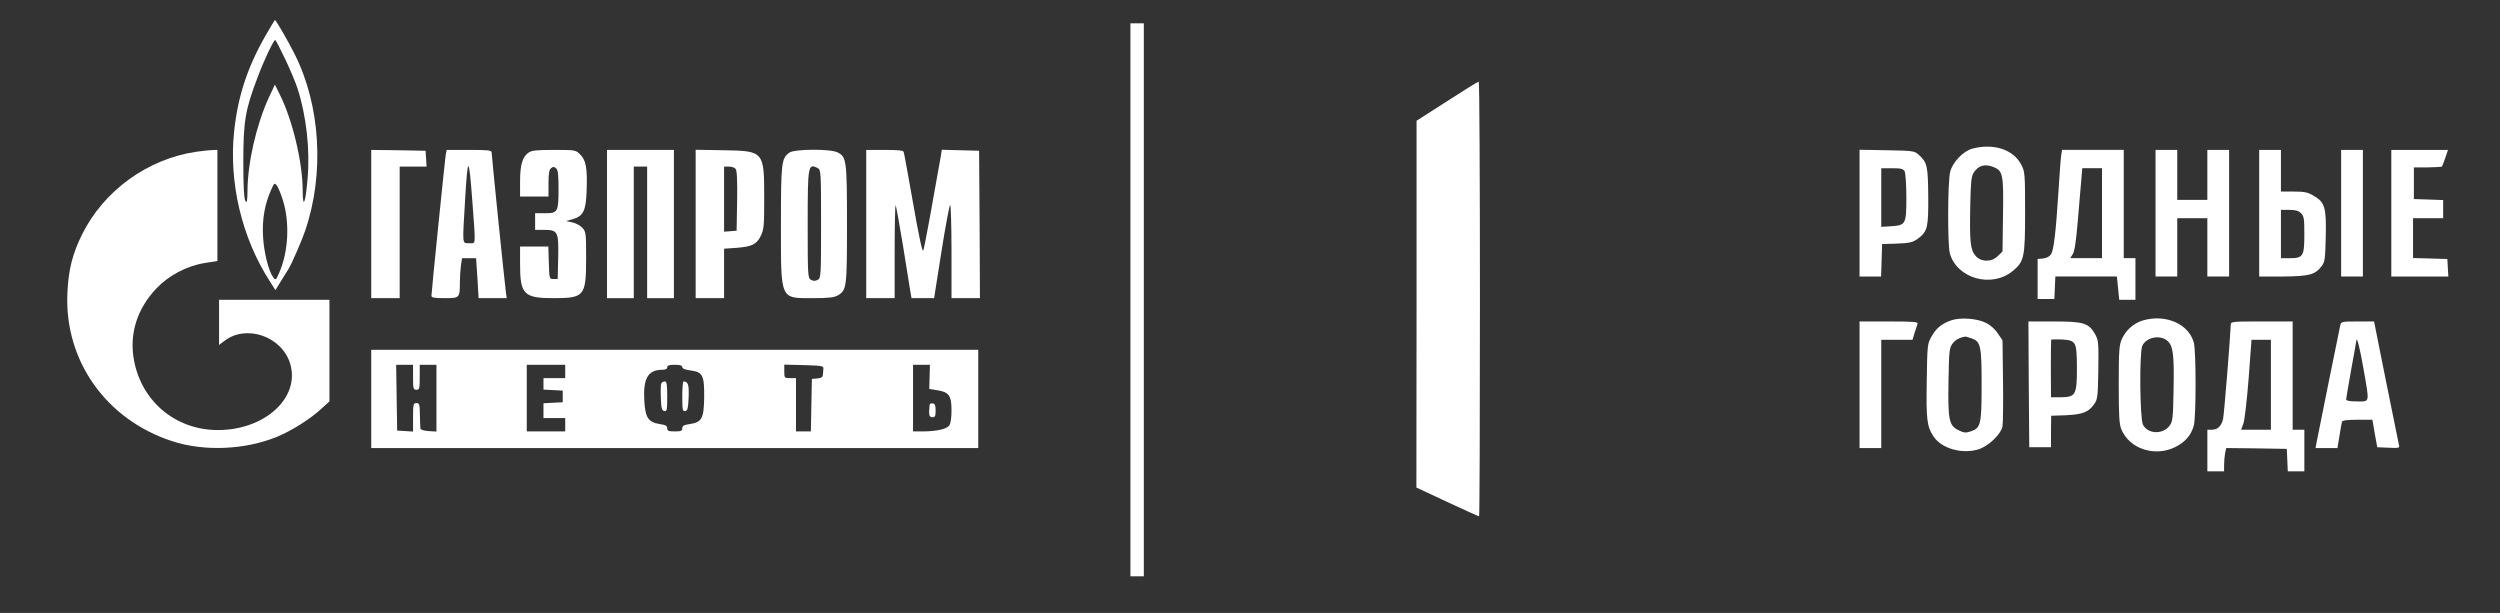 <?xml version="1.0" encoding="UTF-8"?> <svg xmlns="http://www.w3.org/2000/svg" viewBox="0 0 363 89" fill="none"><rect x="0" y="0" width="363" height="89" fill="#333333" stroke="none"/><path d="M38.485 5.295C35.887 9.866 34.528 14.05 33.993 19.105C33.217 26.53 35.11 34.535 39.165 40.823L39.991 42.129L40.792 40.823C41.229 40.121 41.739 39.299 41.933 38.985C42.37 38.283 43.876 34.801 44.313 33.495C47.13 25.224 46.547 15.332 42.783 7.859C41.909 6.094 40.064 2.901 39.918 2.901C39.894 2.901 39.238 3.965 38.485 5.295ZM41.375 8.512C42.103 10.012 42.904 11.946 43.196 12.817C44.483 16.832 45.041 21.717 44.653 26.046C44.361 29.505 43.973 30.448 43.949 27.715C43.949 23.531 42.443 17.291 40.574 13.615L39.918 12.285L39.02 14.195C37.199 18.186 35.96 23.652 35.936 27.691C35.911 29.311 35.863 29.553 35.62 29.142C35.426 28.803 35.329 27.134 35.329 23.458C35.329 17.581 35.62 15.937 37.368 11.318C38.316 8.778 39.724 5.803 39.967 5.803C40.039 5.803 40.671 7.037 41.375 8.512ZM41.059 29.021C42.103 32.31 41.885 36.59 40.525 39.638C40.064 40.702 40.015 40.726 39.675 40.267C38.995 39.372 38.316 36.639 38.194 34.342C38.048 31.85 38.437 29.649 39.359 27.594C39.821 26.53 39.87 26.506 40.209 26.965C40.404 27.231 40.792 28.15 41.059 29.021Z" fill="white"></path><path d="M164.139 43.533V83.68H165.111H166.082V43.533V3.386H165.111H164.139V43.533Z" fill="white"></path><path d="M210.103 14.704L205.684 17.534V44.161L205.66 70.789L210.152 72.893C212.604 74.029 214.692 74.973 214.765 74.973C214.838 74.973 214.887 60.776 214.887 43.411C214.887 26.047 214.814 11.85 214.716 11.85C214.595 11.85 212.531 13.132 210.103 14.704Z" fill="white"></path><path d="M286.418 21.572C285.058 21.935 283.505 23.555 283.165 24.958C282.8 26.361 282.775 35.551 283.115 36.785C284.135 40.437 289.163 41.863 292.22 39.372C293.92 37.969 294.043 37.413 294.043 30.835C294.043 25.273 294.017 24.958 293.507 23.942C292.368 21.717 289.502 20.774 286.418 21.572ZM289.525 24.281C290.812 24.813 290.935 25.393 290.837 31.27L290.765 36.519L290.085 37.172C289.185 38.09 287.632 38.066 286.855 37.147C286.103 36.301 285.98 35.14 286.077 30.085C286.15 26.385 286.223 25.635 286.587 25.055C287.293 23.991 288.24 23.749 289.525 24.281Z" fill="white"></path><path d="M28.53 22.031C21.464 23.047 15.079 27.666 11.922 34.027C10.514 36.856 9.931 39.203 9.785 42.589C9.348 52.383 15.418 60.945 25.009 64.064C29.672 65.588 35.645 65.322 40.306 63.387C42.395 62.517 45.114 60.8 46.717 59.3L47.834 58.284V50.908V43.532H39.821H31.808V46.821V50.086L32.609 49.481C35.815 47.038 40.986 48.877 42.152 52.867C43.56 57.752 38.486 62.42 31.687 62.444C25.374 62.468 20.299 58.091 19.376 51.827C18.842 48.224 20.008 44.741 22.678 41.911C24.475 40.001 27.073 38.622 29.744 38.187L31.565 37.897V29.843V21.765L30.788 21.789C30.351 21.814 29.331 21.91 28.53 22.031Z" fill="white"></path><path d="M53.904 32.531V43.293H55.968H58.032V33.74V24.187H59.998H61.941L61.868 23.026L61.795 21.889L57.861 21.817L53.904 21.768V32.531Z" fill="white"></path><path d="M64.709 22.542C64.588 23.389 62.645 42.398 62.645 42.955C62.645 43.221 63.106 43.293 64.563 43.293C66.749 43.293 66.773 43.269 66.773 40.971C66.773 40.294 66.846 39.23 66.918 38.601L67.088 37.489H68.108H69.128L69.322 40.391L69.492 43.293H71.532H73.572L73.45 42.374C73.28 41.213 71.386 22.615 71.386 22.131C71.386 21.817 70.876 21.768 68.108 21.768H64.855L64.709 22.542ZM68.594 29.363C69.079 35.916 69.128 35.312 68.108 35.312C67.088 35.312 67.137 35.651 67.525 29.145C67.914 22.422 68.084 22.446 68.594 29.363Z" fill="white"></path><path d="M76.752 22.155C75.853 22.784 75.514 23.945 75.514 26.363V28.54H77.578H79.641V26.63C79.641 25.227 79.739 24.646 80.006 24.429C80.297 24.187 80.443 24.187 80.734 24.429C81.025 24.671 81.098 25.324 81.098 27.38C81.098 30.79 81.001 30.959 79.156 30.959H77.699V32.168V33.377H78.986C81.001 33.377 81.123 33.619 81.05 37.392L80.977 40.512H80.37C79.763 40.512 79.763 40.487 79.69 38.142L79.617 35.796H77.578H75.514V38.335C75.514 42.737 76.048 43.293 80.37 43.293C84.862 43.293 85.105 43.003 85.105 37.465C85.105 33.812 85.08 33.643 84.546 33.063C84.231 32.724 83.575 32.386 83.089 32.289L82.191 32.096L83.138 31.829C84.692 31.394 85.08 30.596 85.177 27.766C85.299 24.453 85.105 23.292 84.255 22.446C83.575 21.768 83.551 21.768 80.443 21.768C77.942 21.768 77.213 21.841 76.752 22.155Z" fill="white"></path><path d="M88.14 32.531V43.293H90.082H92.025V33.74V24.187H92.996H93.967V33.74V43.293H95.909H97.852V32.531V21.768H92.996H88.14V32.531Z" fill="white"></path><path d="M101.009 32.507V43.293H103.073H105.136V39.69V36.11L106.909 35.989C109.167 35.82 109.871 35.481 110.478 34.224C110.915 33.329 110.964 32.748 110.964 28.831C110.964 21.962 110.94 21.914 105.112 21.817L101.009 21.744V32.507ZM106.812 24.526C107.006 24.743 107.079 26.194 107.031 29.169L106.957 33.498L106.059 33.571L105.136 33.643V28.927V24.187H105.841C106.229 24.187 106.666 24.332 106.812 24.526Z" fill="white"></path><path d="M114.63 22.154C113.465 22.976 113.392 23.557 113.392 32.65C113.392 43.678 113.222 43.291 118.078 43.291C120.361 43.291 121.113 43.194 121.672 42.88C122.934 42.13 122.983 41.719 122.983 32.529C122.983 23.29 122.91 22.783 121.623 22.13C120.603 21.598 115.407 21.622 114.63 22.154ZM118.758 24.427C119.195 24.669 119.219 25.032 119.219 32.529C119.219 40.123 119.195 40.389 118.734 40.631C118.394 40.825 118.102 40.825 117.763 40.631C117.301 40.389 117.277 40.123 117.277 32.578C117.277 23.919 117.325 23.677 118.758 24.427Z" fill="white"></path><path d="M125.775 32.531V43.293H127.839H129.903V36.473C129.903 32.724 129.976 29.725 130.049 29.798C130.122 29.895 130.607 32.603 131.142 35.844C131.651 39.061 132.137 42.084 132.21 42.495L132.356 43.293H134.007H135.633L136.702 36.521C137.285 32.797 137.867 29.75 137.964 29.75C138.061 29.75 138.159 32.797 138.159 36.521V43.293H140.222H142.286L142.238 32.579L142.165 21.889L139.47 21.817L136.75 21.744L136.629 22.542C135.391 29.605 134.225 36.013 134.055 36.376C133.934 36.691 133.424 34.321 132.598 29.605C131.894 25.638 131.287 22.228 131.214 22.059C131.166 21.841 130.389 21.768 128.446 21.768H125.775V32.531Z" fill="white"></path><path d="M270.005 30.934V40.148H271.582H273.135L273.21 37.778L273.283 35.432L275.103 35.384C277.337 35.312 277.75 35.215 278.6 34.562C279.885 33.57 280.007 32.941 279.983 28.467C279.935 24.09 279.837 23.606 278.623 22.494C277.993 21.913 277.87 21.889 273.985 21.816L270.005 21.744V30.934ZM276.56 24.888C276.68 25.154 276.803 26.823 276.803 28.588C276.803 32.554 276.73 32.7 274.642 32.845L273.16 32.941V28.685V24.428H274.738C276.025 24.428 276.34 24.501 276.56 24.888Z" fill="white"></path><path d="M299.288 22.539C299.215 22.974 299.045 25.296 298.897 27.69C298.51 33.712 298.217 36.3 297.805 36.929C297.587 37.243 297.15 37.485 296.665 37.533L295.863 37.606V40.508V43.41H297.077H298.293L298.365 41.766L298.438 40.145H302.905H307.373L307.543 41.838L307.712 43.531H308.877H310.067V40.508V37.485H309.217H308.368V29.625V21.765H303.875H299.408L299.288 22.539ZM305.212 30.955V37.485H302.905H300.598L300.962 36.904C301.23 36.518 301.447 35.018 301.69 32.14C301.885 29.819 302.103 27.134 302.2 26.166L302.348 24.425H303.78H305.212V30.955Z" fill="white"></path><path d="M312.983 30.958V40.148H314.56H316.137V35.916V31.684H318.322H320.507V35.916V40.148H322.087H323.665V30.958V21.768H322.087H320.507V25.396V29.023H318.322H316.137V25.396V21.768H314.56H312.983V30.958Z" fill="white"></path><path d="M328.035 30.958V40.148H331.507C335.32 40.124 336.17 39.883 337.115 38.625C337.577 38.02 337.625 37.536 337.7 34.344C337.795 30.112 337.577 29.362 335.928 28.419C335.1 27.911 334.59 27.814 333.062 27.814H331.192V24.791V21.768H329.613H328.035V30.958ZM334.105 30.958C334.543 31.393 334.59 31.756 334.59 34.03C334.59 37.198 334.42 37.488 332.478 37.488H331.192V33.981V30.474H332.405C333.305 30.474 333.74 30.596 334.105 30.958Z" fill="white"></path><path d="M339.933 30.958V40.148H341.512H343.09V30.958V21.768H341.512H339.933V30.958Z" fill="white"></path><path d="M347.217 30.958V40.148H351.37H355.498L355.425 38.867L355.353 37.609L352.875 37.536L350.375 37.464V34.586V31.684H352.56H354.745V30.354V29.047L352.632 28.975L350.495 28.902V26.605V24.307H352.488C353.58 24.283 354.527 24.235 354.575 24.186C354.623 24.114 354.842 23.558 355.06 22.905L355.45 21.768H351.322H347.217V30.958Z" fill="white"></path><path d="M283.262 46.531C281.877 47.039 281.125 47.668 280.445 48.877C279.863 49.917 279.837 50.111 279.765 55.286C279.668 60.945 279.79 61.961 280.76 63.388C281.902 65.105 284.79 65.951 287.17 65.274C288.652 64.863 290.545 63.074 290.765 61.889C290.837 61.429 290.885 58.454 290.837 55.238L290.765 49.409L290.085 48.417C289.72 47.837 288.993 47.184 288.385 46.894C287.072 46.217 284.572 46.047 283.262 46.531ZM286.248 49.119C287.608 49.602 287.73 50.183 287.73 55.867C287.73 61.647 287.608 62.154 286.15 62.638C285.423 62.88 285.155 62.856 284.377 62.469C282.995 61.792 282.825 60.994 282.923 55.334C282.995 50.957 283.043 50.522 283.505 49.893C283.918 49.337 284.5 49.022 285.325 48.877C285.397 48.853 285.81 48.974 286.248 49.119Z" fill="white"></path><path d="M311.062 46.554C309.777 46.966 308.707 47.909 308.1 49.215C307.712 50.061 307.64 50.859 307.64 55.817C307.64 60.364 307.712 61.622 308.027 62.347C309.192 65.177 312.885 66.386 315.848 64.911C317.303 64.185 318.152 63.194 318.543 61.791C318.882 60.533 318.882 50.98 318.543 49.747C317.79 46.99 314.365 45.539 311.062 46.554ZM314.73 49.505C315.53 50.231 315.7 51.464 315.605 56.398C315.53 60.751 315.483 61.211 315.02 61.815C314.05 63.121 311.865 63.048 311.16 61.67C310.7 60.775 310.625 51.174 311.062 50.206C311.645 48.949 313.685 48.562 314.73 49.505Z" fill="white"></path><path d="M270.005 55.868V65.058H271.582H273.16V57.199V49.339H275.418H277.7L277.993 48.347C278.163 47.791 278.358 47.21 278.43 47.017C278.527 46.727 277.848 46.678 274.277 46.678H270.005V55.868Z" fill="white"></path><path d="M294.577 55.796L294.65 64.938H296.228H297.805V62.664L297.83 60.367L299.967 60.294C302.395 60.173 303.22 59.859 304.048 58.722C304.58 57.972 304.605 57.682 304.678 53.691C304.728 49.677 304.702 49.411 304.192 48.492C303.27 46.896 302.517 46.678 298.22 46.678H294.527L294.577 55.796ZM301.205 49.895C301.473 50.282 301.57 51.152 301.57 53.474C301.57 57.343 301.375 57.658 299.24 57.682H297.805L297.783 53.571C297.783 51.297 297.805 49.411 297.83 49.338C297.855 49.266 298.56 49.266 299.36 49.29C300.55 49.362 300.915 49.483 301.205 49.895Z" fill="white"></path><path d="M323.908 47.086C323.885 48.368 322.938 60.267 322.79 60.847C322.548 61.863 321.99 62.395 321.188 62.395H320.51V65.418V68.442H321.723H322.938V67.498C322.938 66.99 323.01 66.216 323.082 65.805L323.252 65.055L327.647 65.104L332.043 65.177L332.115 66.797L332.188 68.442H333.377H334.592V65.418V62.395H333.743H332.892V54.535V46.675H328.4C324.298 46.675 323.908 46.699 323.908 47.086ZM329.735 55.865V62.395H327.575H325.413L325.752 61.452C325.923 60.944 326.262 58.018 326.505 54.922L326.92 49.336H328.327H329.735V55.865Z" fill="white"></path><path d="M339.812 47.21C339.642 47.936 336.558 63.245 336.363 64.26L336.217 65.058H337.82H339.397L339.69 63.293C339.835 62.35 340.005 61.407 340.055 61.237C340.127 61.044 340.808 60.947 342.312 60.947H344.473L344.812 62.93L345.178 64.938L346.827 65.01C348.31 65.083 348.455 65.034 348.335 64.647C348.285 64.406 347.435 60.27 346.465 55.433L344.715 46.678H342.337C340.055 46.678 339.933 46.702 339.812 47.21ZM343.21 53.716C344.06 58.626 344.132 58.287 342.24 58.287C341.147 58.287 340.66 58.19 340.66 57.972C340.66 57.827 341 55.892 341.39 53.692C341.803 51.491 342.118 49.58 342.142 49.459C342.19 48.71 342.678 50.62 343.21 53.716Z" fill="white"></path><path d="M53.904 57.924V65.058H97.974H142.043V57.924V50.789H97.974H53.904V57.924ZM59.974 54.78C59.974 56.425 60.023 56.594 60.46 56.594C60.897 56.594 60.945 56.425 60.945 54.78V52.966H62.159H63.373V57.827V62.664L62.232 62.592C61.528 62.544 61.067 62.398 61.042 62.205C61.018 62.06 60.994 61.141 60.969 60.222C60.945 58.698 60.897 58.529 60.46 58.529C60.023 58.529 59.974 58.698 59.974 60.608V62.664L58.833 62.592L57.667 62.519L57.594 57.73L57.522 52.966H58.736H59.974V54.78ZM82.07 53.934V54.901H80.492H78.913V55.748V56.57L80.322 56.642L81.706 56.715V57.561V58.408L80.322 58.48L78.913 58.553V59.617V60.705H80.492H82.07V61.673V62.64H79.278H76.485V57.803V52.966H79.278H82.07V53.934ZM99.066 53.305C99.066 53.523 99.504 53.692 100.281 53.788C102.053 54.03 102.272 54.49 102.247 57.73C102.198 60.778 101.907 61.31 100.135 61.576C99.309 61.697 99.066 61.842 99.066 62.181C99.066 62.568 98.872 62.64 97.974 62.64C97.075 62.64 96.881 62.568 96.881 62.181C96.881 61.842 96.638 61.697 95.813 61.576C94.137 61.31 93.7 60.657 93.555 58.239C93.36 54.974 94.064 53.716 96.104 53.692C96.638 53.692 96.881 53.571 96.881 53.329C96.881 53.063 97.172 52.966 97.974 52.966C98.727 52.966 99.066 53.063 99.066 53.305ZM119.559 53.498C119.535 53.74 119.511 54.151 119.487 54.393C119.462 54.756 119.244 54.901 118.685 54.949L117.884 55.022L117.811 58.819L117.739 62.64H116.67H115.578V58.77V54.901H114.728C113.902 54.901 113.878 54.877 113.878 53.934V52.942L116.743 53.014C119.268 53.087 119.584 53.136 119.559 53.498ZM134.978 54.708L134.929 56.473L136.119 56.666C137.794 56.932 138.159 57.441 138.159 59.593C138.159 60.633 138.037 61.504 137.843 61.77C137.454 62.301 136.046 62.616 134.104 62.64H132.574V57.803V52.966H133.812H135.026L134.978 54.708Z" fill="white"></path><path d="M96.007 55.697C95.934 55.891 95.91 56.834 95.958 57.825C96.007 59.301 96.104 59.615 96.468 59.688C96.832 59.76 96.881 59.542 96.881 57.584C96.881 55.77 96.808 55.383 96.517 55.383C96.298 55.383 96.08 55.528 96.007 55.697Z" fill="white"></path><path d="M99.067 57.584C99.067 59.542 99.115 59.76 99.504 59.688C99.844 59.615 99.916 59.301 99.989 57.705C100.062 55.867 99.916 55.407 99.261 55.383C99.139 55.383 99.067 56.374 99.067 57.584Z" fill="white"></path><path d="M134.978 58.816C134.832 60.243 134.905 60.582 135.366 60.582C135.779 60.582 135.852 60.413 135.852 59.615C135.852 58.889 135.755 58.623 135.439 58.575C135.196 58.526 134.978 58.623 134.978 58.816Z" fill="white"></path></svg> 